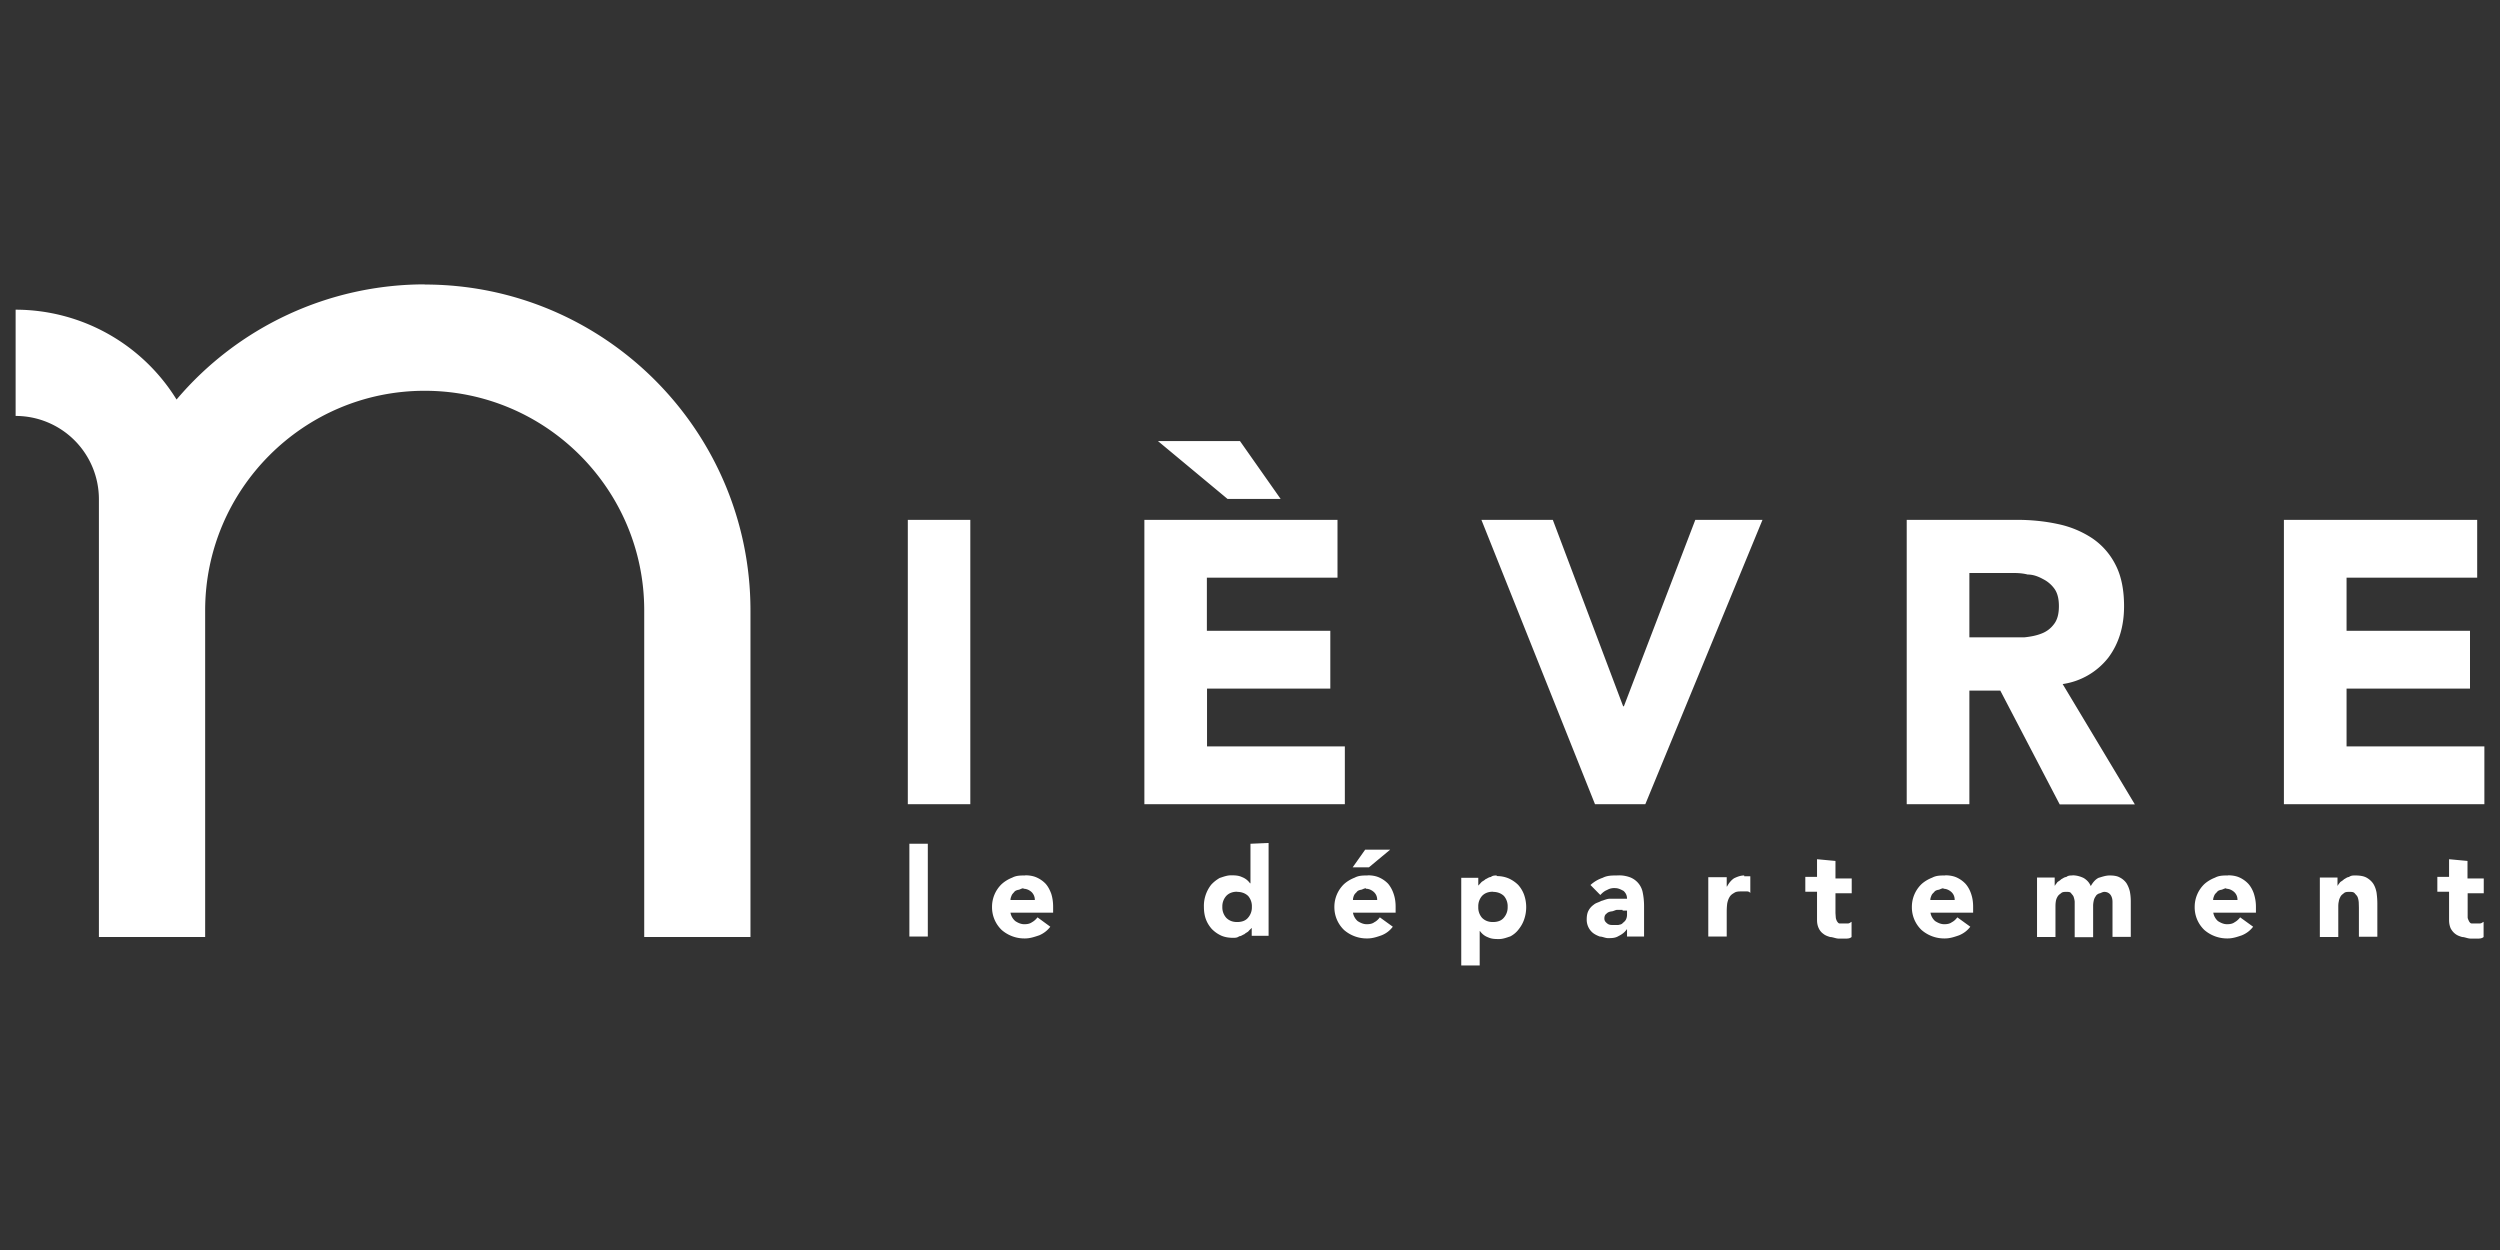 <svg xmlns="http://www.w3.org/2000/svg" width="160" height="80" viewBox="0 0 160 80"><rect x="0" y="0" width="160" height="80" fill="#333333" stroke="none"/><path d="M27.18 18.2a20.81 20.81 0 00-15.88 7.37A12.12 12.12 0 001 19.82v6.8a5.33 5.33 0 015.33 5.33v28.02h6.8v-20.9c0-7.75 6.3-14.06 14.05-14.06 7.75 0 14.05 6.3 14.05 14.05v20.91h6.8v-20.9c0-11.5-9.35-20.86-20.85-20.86zm46.93 10.03l4.45 3.7h3.4l-2.6-3.7zM58.1 33.27v18.2h4v-18.2zm15.14 0v18.2h12.83v-3.7h-8.82v-3.7h7.89v-3.7h-7.9v-3.4h8.36v-3.7zm21.57 0l7.27 18.2h3.22l7.5-18.2h-4.3l-4.57 11.93h-.05l-4.5-11.93zm27.22 0v18.2h4.01V44.2h1.98l3.8 7.28h4.81l-4.62-7.7a4.53 4.53 0 002.93-1.7c.67-.9 1-2 1-3.28 0-1.06-.18-1.95-.55-2.66a4.48 4.48 0 00-1.5-1.7 6.32 6.32 0 00-2.18-.9c-.83-.18-1.7-.27-2.63-.27zm24.14 0v18.2H159v-3.7h-8.82v-3.7h7.9v-3.7h-7.9v-3.4h8.36v-3.7zm-20.13 3.4h2.62c.36 0 .73 0 1.11.1.38 0 .71.14 1 .3a2 2 0 01.72.62c.19.27.28.64.28 1.1 0 .5-.1.88-.32 1.16-.21.28-.48.48-.8.6-.33.13-.7.2-1.1.24h-3.51zM58.2 54v5.94h1.18V54zm21.83 0v2.53H80a1.1 1.1 0 00-.52-.4c-.21-.1-.44-.11-.69-.11-.27 0-.51.1-.73.17-.21.12-.4.27-.55.44a2.19 2.19 0 00-.46 1.41c0 .29.04.56.13.8s.22.44.38.62c.17.17.36.31.6.42.23.1.48.14.76.14.14 0 .26 0 .39-.1.12 0 .23-.1.33-.13.1-.1.2-.12.27-.2.08-.1.14-.13.19-.2h.01v.5h1.08v-5.94zm7.34.38l-.8 1.13h1.04l1.36-1.13zm28.92.61v1.13h-.75v.95h.75v1.81c0 .22.04.38.11.53.07.15.17.27.3.36.12.1.27.15.43.2.17 0 .36.1.55.1h.42c.14 0 .28 0 .4-.1V59c-.04 0-.12.1-.22.1h-.55c-.08 0-.13-.1-.17-.15-.04-.1-.06-.14-.07-.23l-.02-.28v-1.27h1.04v-.95h-1.04V55.1zm40.45 0v1.13h-.75v.95h.75v1.81c0 .22.04.38.1.53.08.15.18.27.3.36.13.1.27.15.44.2.17 0 .35.1.55.1h.42c.14 0 .28 0 .4-.1V59c-.04 0-.12.1-.23.1h-.54c-.08 0-.14-.1-.17-.15-.04-.1-.07-.14-.08-.23v-1.55h1.03v-.95h-1.04V55.1zm-91.13 1.04c-.3 0-.57 0-.83.14-.26.1-.48.24-.67.41a2.01 2.01 0 00-.62 1.47 2.01 2.01 0 00.62 1.47 2.21 2.21 0 001.5.54c.31 0 .6-.1.9-.2.28-.12.52-.3.71-.55l-.82-.6c-.1.13-.22.24-.35.31-.14.1-.3.13-.5.13-.22 0-.42-.1-.57-.2a.92.92 0 01-.31-.54h2.73v-.38c0-.3-.04-.57-.12-.83-.09-.24-.2-.46-.36-.64a1.8 1.8 0 00-.57-.4c-.22-.1-.47-.14-.74-.14zm21.92 0c-.3 0-.57 0-.83.14-.26.1-.49.24-.68.41a2.02 2.02 0 00-.62 1.47 2.02 2.02 0 00.62 1.47 2.21 2.21 0 001.5.54c.32 0 .62-.1.9-.2.3-.12.53-.3.72-.55l-.83-.6c-.1.13-.21.24-.35.31-.13.1-.3.13-.49.13-.23 0-.42-.1-.58-.2a.92.92 0 01-.3-.54h2.73v-.38c0-.3-.04-.57-.13-.83-.08-.24-.2-.46-.35-.64a1.8 1.8 0 00-.57-.4c-.22-.1-.47-.14-.74-.14zm8.26 0c-.13 0-.26 0-.38.1-.12 0-.23.1-.34.14-.1.1-.19.12-.26.19l-.19.21h-.01v-.49h-1.09v5.61h1.18v-2.2h.02c.13.18.3.32.52.4.21.1.44.11.69.11.27 0 .51-.1.73-.17.21-.11.4-.27.54-.46.15-.19.27-.4.35-.64a2.4 2.4 0 00-.01-1.57 1.94 1.94 0 00-.38-.63 2.1 2.1 0 00-.6-.41 1.9 1.9 0 00-.77-.15zm15.84 0c-.26 0-.48.1-.65.18-.18.12-.33.3-.45.53h-.02v-.6h-1.18v3.8h1.18v-1.58c0-.2.01-.36.03-.53.03-.15.07-.28.14-.4.07-.13.17-.21.3-.28.13-.1.31-.1.54-.1h.25c.08 0 .17 0 .25.1v-1.07h-.39zm12.86 0c-.3 0-.57 0-.83.14-.26.1-.49.24-.68.41a2.02 2.02 0 00-.62 1.47 2 2 0 00.62 1.47 2.21 2.21 0 001.5.54c.32 0 .61-.1.9-.2.29-.12.53-.3.72-.55l-.83-.6c-.1.13-.21.24-.35.31-.13.1-.3.13-.49.13-.23 0-.42-.1-.58-.2a.92.92 0 01-.3-.54h2.73v-.38c0-.3-.04-.57-.13-.83-.08-.24-.2-.46-.36-.64a1.8 1.8 0 00-.56-.4c-.22-.1-.47-.14-.74-.14zm8.14 0c-.14 0-.27 0-.39.1-.12 0-.23.1-.32.14-.1.1-.18.13-.25.19-.06.1-.12.14-.15.22h-.02v-.52h-1.13v3.81h1.18v-1.9c0-.12 0-.24.02-.36a.78.78 0 01.1-.3c.05-.1.12-.16.22-.23.1-.1.21-.1.37-.1.13 0 .24 0 .3.1.08.1.13.14.16.24.03.1.05.18.06.28V59.98h1.18v-2.02c0-.11.02-.23.04-.32a.7.7 0 01.12-.27c.05-.1.12-.14.22-.19.09 0 .2-.1.34-.1.2 0 .33.1.4.2.08.12.12.26.12.45v2.23h1.17V57.7c0-.24-.02-.44-.06-.65-.05-.2-.12-.37-.22-.53-.1-.14-.24-.27-.42-.36-.17-.1-.4-.13-.65-.13-.28 0-.52.1-.71.15-.2.1-.36.28-.5.53-.1-.24-.26-.4-.46-.52-.21-.1-.45-.17-.72-.17zm9.96 0c-.3 0-.57 0-.83.14-.26.1-.49.24-.68.41a2.02 2.02 0 00-.62 1.47 2 2 0 00.62 1.47 2.22 2.22 0 001.5.54c.31 0 .61-.1.9-.2.29-.12.53-.3.72-.55l-.83-.6c-.1.13-.22.24-.35.31-.13.1-.3.13-.49.13-.23 0-.42-.1-.58-.2a.92.92 0 01-.3-.54h2.73v-.38c0-.3-.05-.57-.13-.83-.08-.24-.2-.46-.36-.64a1.8 1.8 0 00-.56-.4c-.22-.1-.47-.14-.74-.14zm8.14 0c-.14 0-.27 0-.4.1-.11 0-.22.1-.31.14-.1.1-.18.13-.25.19-.07.1-.12.14-.15.22h-.02v-.52h-1.13v3.81h1.18v-1.9c0-.12 0-.24.03-.36a.81.81 0 01.1-.3c.04-.1.12-.16.21-.23.1-.1.22-.1.37-.1s.27 0 .35.1c.08.1.14.14.18.24.04.1.06.22.07.33l.01.33v1.87h1.18v-2.1c0-.26-.02-.5-.05-.72-.04-.22-.11-.41-.21-.57-.1-.15-.25-.29-.43-.39-.18-.1-.42-.14-.72-.14zm-47.26 0c-.31 0-.61 0-.9.15-.3.1-.56.26-.78.46l.63.64c.13-.14.27-.26.43-.32a.9.9 0 01.53-.12c.2 0 .38.1.53.18.15.14.22.3.22.5h-1.1c-.2 0-.38.1-.55.14-.18.1-.34.12-.48.24-.14.1-.25.22-.33.37-.08.14-.12.33-.12.56a1.09 1.09 0 00.4.88c.13.1.28.17.44.23.17 0 .34.1.52.1.24 0 .47 0 .69-.14.21-.1.39-.24.52-.43h.01v.47h1.09V58c0-.32-.03-.6-.08-.85a1.3 1.3 0 00-.81-1 2 2 0 00-.86-.12zm-37.97.85c.22 0 .4.1.53.22.13.14.2.3.2.5h-1.56c0-.1.03-.18.07-.28.04-.1.1-.15.16-.22.07-.1.16-.12.26-.15.1 0 .21-.1.34-.1zm21.92 0c.21 0 .39.1.52.22.14.14.2.3.2.5h-1.55c0-.1.02-.18.06-.28.04-.1.1-.15.17-.22.07-.1.15-.12.25-.15.1 0 .22-.1.35-.1zm36.96 0c.21 0 .39.1.52.22.14.14.2.3.2.5h-1.56c0-.1.03-.18.07-.28.04-.1.1-.15.17-.22.07-.1.15-.12.25-.15.1 0 .22-.1.35-.1zm18.1 0c.21 0 .39.1.52.22.14.14.2.3.2.5h-1.56c0-.1.03-.18.07-.28.04-.1.1-.15.17-.22.07-.1.15-.12.25-.15.1 0 .22-.1.35-.1zm-63.3.2c.3 0 .53.1.7.26a1 1 0 01.24.7 1 1 0 01-.25.7c-.16.19-.4.27-.7.27-.3 0-.52-.1-.69-.27a1 1 0 01-.25-.7 1 1 0 01.25-.7c.17-.18.4-.27.7-.27zm16.37 0c.3 0 .53.1.7.26a1 1 0 01.24.7 1 1 0 01-.25.7c-.16.19-.4.27-.7.27-.3 0-.52-.1-.69-.27a1 1 0 01-.24-.7 1 1 0 01.24-.7c.17-.18.4-.27.7-.27zm8.3 1.2h.28v.25c0 .12-.02.22-.07.32s-.12.15-.2.22c-.08.1-.18.1-.29.13h-.33c-.13 0-.26 0-.38-.1s-.18-.17-.18-.32c0-.13.04-.24.13-.3.09-.1.2-.13.31-.15.13 0 .26-.1.39-.1h.33z" fill="#fff"/></svg>